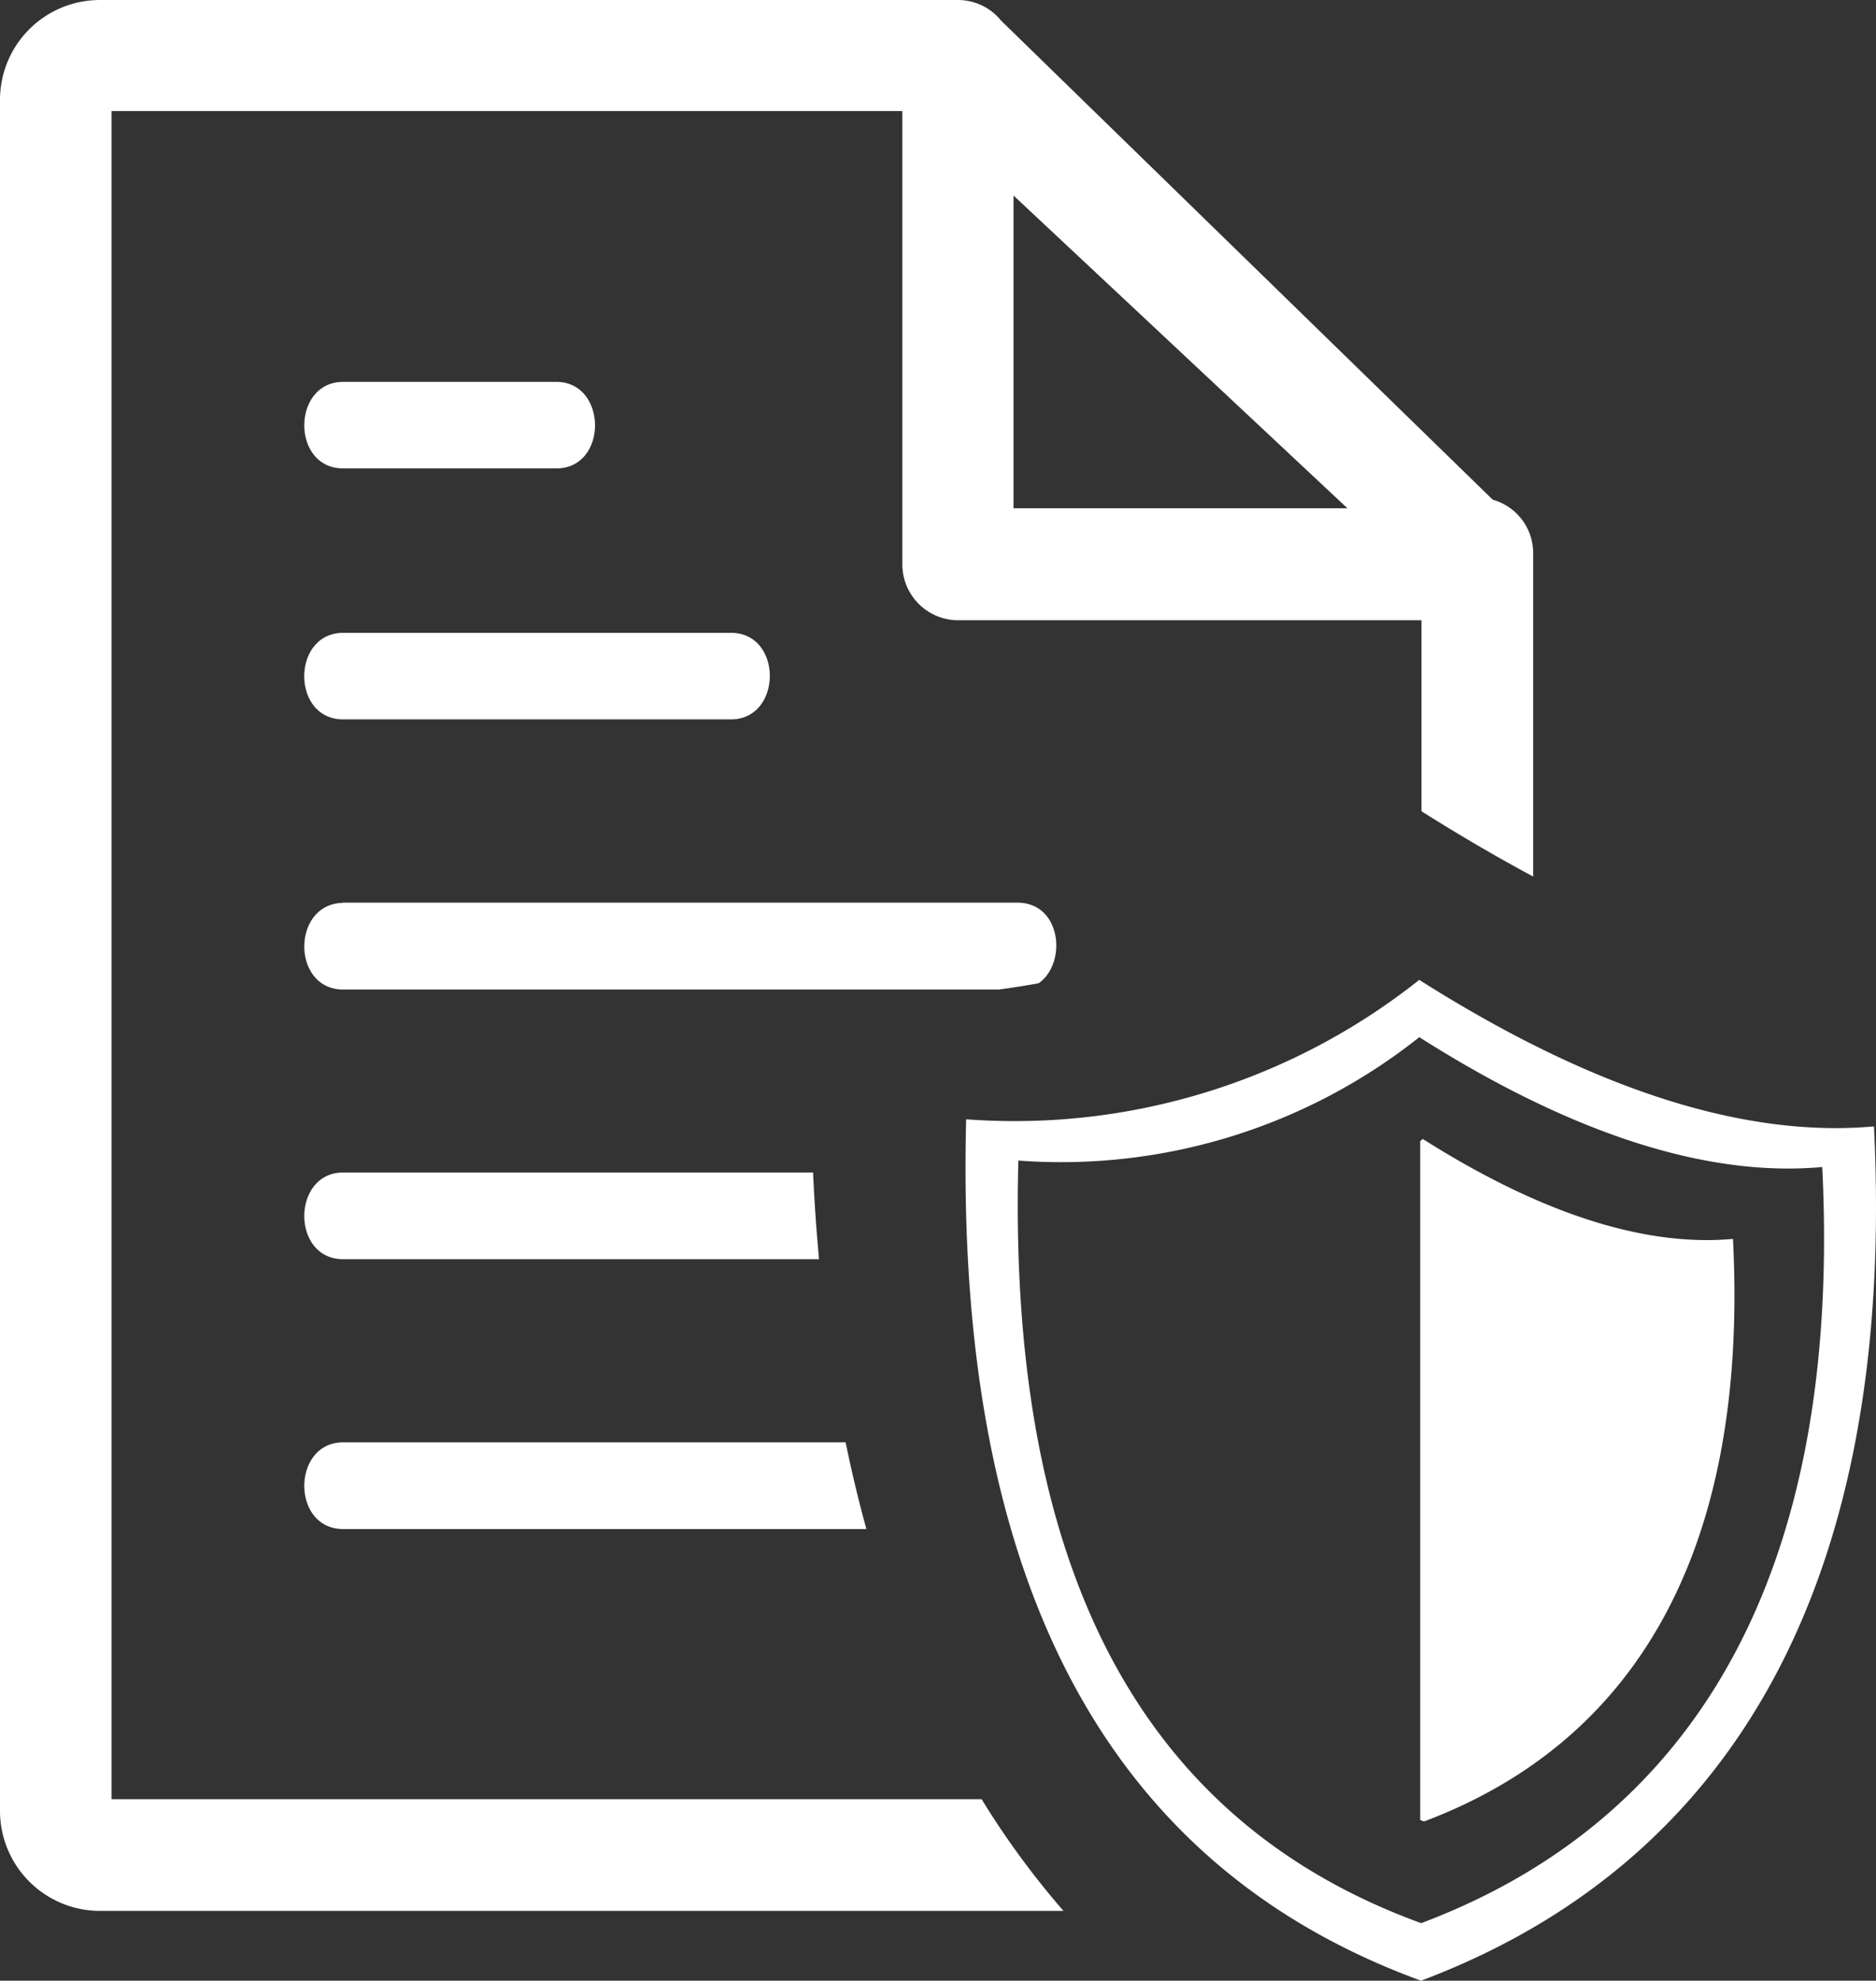 <?xml version="1.0" encoding="UTF-8" standalone="no"?>
<svg
   id="Layer_1"
   data-name="Layer 1"
   width="23.285"
   height="24.576"
   viewBox="0 0 116.426 122.88"
   version="1.1"
   sodipodi:docname="privacy-policy-icon.svg"
   inkscape:version="1.2.1 (9c6d41e410, 2022-07-14)"
   xmlns:inkscape="http://www.inkscape.org/namespaces/inkscape"
   xmlns:sodipodi="http://sodipodi.sourceforge.net/DTD/sodipodi-0.dtd"
   xmlns="http://www.w3.org/2000/svg"
   xmlns:svg="http://www.w3.org/2000/svg"
   xmlns:rdf="http://www.w3.org/1999/02/22-rdf-syntax-ns#"
   xmlns:cc="http://creativecommons.org/ns#"
   xmlns:dc="http://purl.org/dc/elements/1.1/">
  <rect x="0" y="0" width="116.426" height="122.88" fill="#333333" stroke="none"/>
  <sodipodi:namedview
     id="namedview127"
     pagecolor="#ffffff"
     bordercolor="#000000"
     borderopacity="0.25"
     inkscape:showpageshadow="2"
     inkscape:pageopacity="0.0"
     inkscape:pagecheckerboard="0"
     inkscape:deskcolor="#d1d1d1"
     showgrid="false"
     inkscape:zoom="7.35833"
     inkscape:cx="-68.086102"
     inkscape:cy="65.571944"
     inkscape:window-width="3440"
     inkscape:window-height="1369"
     inkscape:window-x="1912"
     inkscape:window-y="-8"
     inkscape:window-maximized="1"
     inkscape:current-layer="Layer_1" />
  <defs
     id="defs120">
    <style
       id="style118">.cls-1{fill-rule:evenodd;}</style>
  </defs>
  <title
     id="title122">privacy-policy</title>
  <path
     class="cls-1"
     d="m 88.08,60.79 c 10.53,6.67 20,9.83 28.22,9.09 1.42,28.85 -9.23,45.89 -28.11,53 -18.24,-6.66 -29,-23 -28.23,-53.44 a 40.39,40.39 0 0 0 28.12,-8.65 z m -25.18,-48.66 20.72,19.4 H 62.9 Z m -41.63,43.87 h 41.87 c 2.74,0 3.1,3.75 1.32,5 -0.83,0.15 -1.65,0.28 -2.48,0.39 H 21.3 c -3.22,0 -3.22,-5.33 0,-5.38 z m 0,16.74 h 29.19 c 0.08,1.84 0.21,3.63 0.37,5.38 H 21.3 c -3.24,0 -3.2,-5.38 0,-5.38 z m 0,16.74 h 31.21 c 0.38,1.85 0.81,3.65 1.29,5.38 H 21.3 c -3.24,0 -3.2,-5.38 0,-5.38 z m 0,-50.22 h 24.09 c 3.24,0 3.2,5.37 0,5.37 H 21.3 c -3.24,0 -3.21,-5.37 0,-5.37 z m 0,-15.57 h 13.25 c 3.19,0 3.23,5.37 0,5.37 H 21.3 c -3.24,0 -3.2,-5.37 0,-5.37 z m 73.88,10.63 a 3.44,3.44 0 0 0 -2.51,-3.32 L 62.12,1.27 A 3.43,3.43 0 0 0 59.45,4.4823821e-6 H 6.2 A 6.2,6.2 0 0 0 0,6.2 V 112.35 a 6.21,6.21 0 0 0 6.2,6.2 H 66 a 51.93,51.93 0 0 1 -5.08,-6.93 h -54 V 6.89 H 56 V 35 a 3.47,3.47 0 0 0 3.47,3.48 h 28.75 v 11.85 q 3.52,2.22 6.93,4.05 z m -6.85,36.34 c 7.19,4.55 13.68,6.71 19.25,6.2 1,19.68 -6.3,31.3 -19.17,36.14 a 2.34,2.34 0 0 1 -0.24,-0.09 V 70.79 Z m -0.21,-6.31 c 9.32,5.91 17.75,8.71 25,8.05 C 114.35,97.94 104.92,113.02 88.2,119.31 72,113.42 62.49,99 63.2,72 a 35.74,35.74 0 0 0 24.89,-7.66 z"
     id="path124"
     style="fill:#ffffff" />
</svg>
